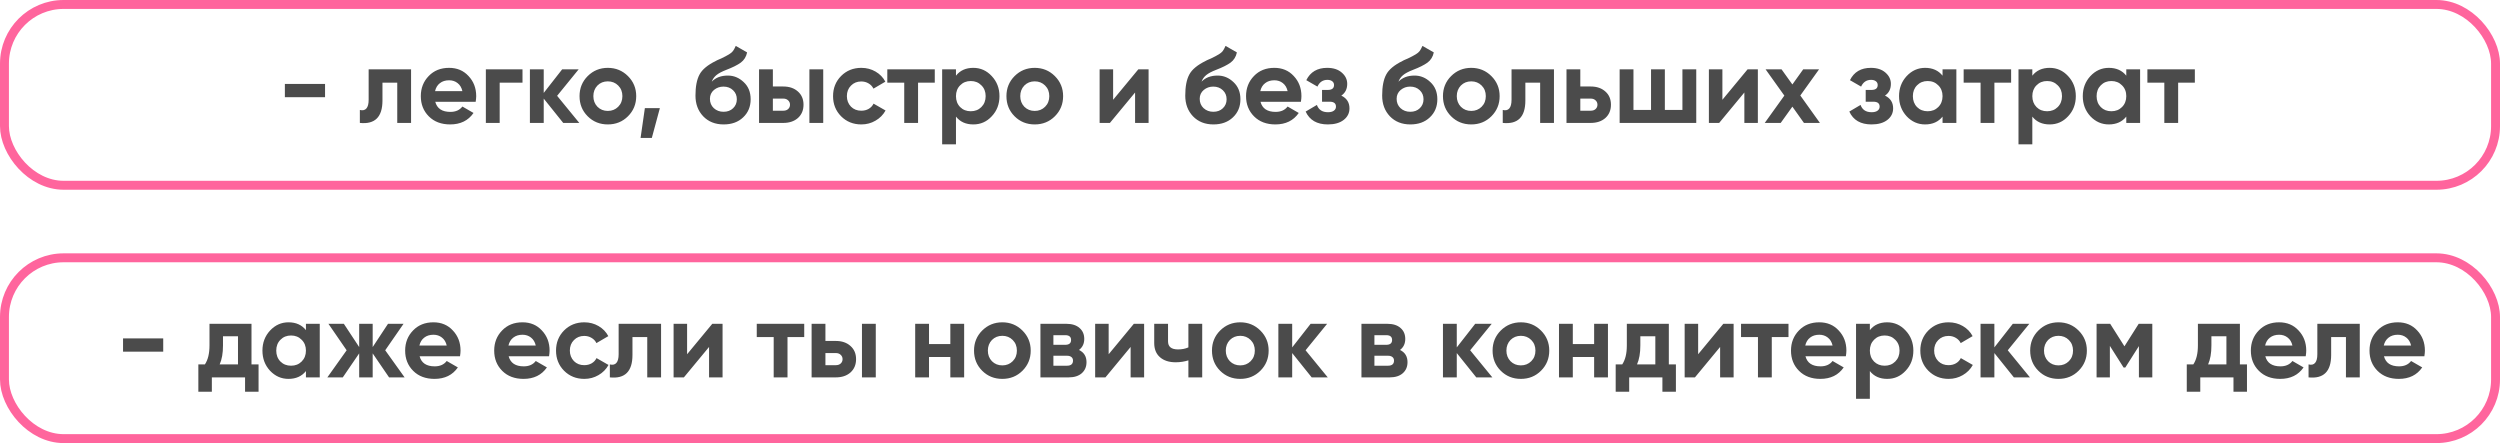 <?xml version="1.0" encoding="UTF-8"?> <svg xmlns="http://www.w3.org/2000/svg" width="2509" height="445" viewBox="0 0 2509 445" fill="none"><rect x="4.48" y="4.48" width="2500.04" height="181.454" rx="59.365" stroke="#FF659D" stroke-width="8.961"></rect><rect x="4.48" y="258.738" width="2500.04" height="181.454" rx="59.365" stroke="#FF659D" stroke-width="8.961"></rect><path d="M326.219 97.56H285.896V84.227H326.219V97.56ZM369.97 69.603H412.552V123.367H398.68V82.936H383.842V100.894C383.842 117.453 376.279 124.944 361.153 123.367V110.356C364.02 111.073 366.207 110.571 367.712 108.851C369.218 107.13 369.97 104.227 369.97 100.141V69.603ZM477.38 102.184H436.842C438.634 108.923 443.688 112.292 452.004 112.292C457.308 112.292 461.323 110.5 464.047 106.915L475.23 113.367C469.925 121.037 462.111 124.873 451.789 124.873C442.9 124.873 435.767 122.184 430.39 116.808C425.014 111.432 422.326 104.657 422.326 96.485C422.326 88.456 424.978 81.718 430.283 76.27C435.516 70.822 442.326 68.097 450.713 68.097C458.671 68.097 465.158 70.822 470.176 76.27C475.337 81.718 477.918 88.456 477.918 96.485C477.918 97.99 477.739 99.89 477.38 102.184ZM436.627 91.431H464.047C463.258 87.919 461.645 85.23 459.208 83.367C456.843 81.503 454.011 80.571 450.713 80.571C446.986 80.571 443.903 81.539 441.466 83.474C439.029 85.338 437.416 87.99 436.627 91.431ZM487.602 69.603H524.376V82.936H501.473V123.367H487.602V69.603ZM559.122 96.162L581.381 123.367H565.251L545.681 98.958V123.367H531.81V69.603H545.681V93.259L564.176 69.603H580.736L559.122 96.162ZM630.226 116.7C624.778 122.149 618.04 124.873 610.011 124.873C601.982 124.873 595.244 122.149 589.796 116.7C584.348 111.252 581.624 104.514 581.624 96.485C581.624 88.528 584.348 81.825 589.796 76.377C595.316 70.857 602.054 68.097 610.011 68.097C617.968 68.097 624.707 70.857 630.226 76.377C635.746 81.897 638.506 88.6 638.506 96.485C638.506 104.442 635.746 111.181 630.226 116.7ZM599.581 107.13C602.377 109.926 605.853 111.324 610.011 111.324C614.169 111.324 617.646 109.926 620.441 107.13C623.237 104.335 624.635 100.786 624.635 96.485C624.635 92.184 623.237 88.635 620.441 85.84C617.646 83.044 614.169 81.646 610.011 81.646C605.853 81.646 602.377 83.044 599.581 85.84C596.857 88.707 595.495 92.256 595.495 96.485C595.495 100.715 596.857 104.263 599.581 107.13ZM647.185 108.528H662.239L654.174 138.421H642.884L647.185 108.528ZM726.253 124.873C717.794 124.873 710.948 122.149 705.715 116.7C700.554 111.252 697.973 104.335 697.973 95.947C697.973 86.843 699.335 79.782 702.059 74.764C704.711 69.746 710.195 65.194 718.511 61.108C718.726 60.965 719.12 60.75 719.694 60.463C720.339 60.176 720.984 59.889 721.629 59.603C722.346 59.316 723.027 59.029 723.672 58.742L728.188 56.484C729.264 55.983 730.411 55.337 731.629 54.549C733.421 53.474 734.748 52.362 735.608 51.215C736.468 50.069 737.4 48.348 738.404 46.054L749.802 52.613C748.87 56.986 746.755 60.391 743.457 62.829C740.088 65.266 735.214 67.703 728.834 70.141C724.389 71.861 721.091 73.617 718.941 75.409C716.79 77.202 715.249 79.388 714.317 81.969C718.26 77.883 723.636 75.84 730.446 75.84C736.468 75.84 741.773 78.026 746.361 82.399C751.02 86.7 753.35 92.435 753.35 99.603C753.35 106.987 750.841 113.044 745.823 117.776C740.877 122.507 734.353 124.873 726.253 124.873ZM726.038 86.915C722.453 86.915 719.299 88.026 716.575 90.248C713.851 92.542 712.489 95.517 712.489 99.173C712.489 102.973 713.78 106.091 716.36 108.528C719.013 110.966 722.274 112.184 726.145 112.184C730.088 112.184 733.278 111.001 735.715 108.636C738.224 106.27 739.479 103.259 739.479 99.603C739.479 95.947 738.224 92.937 735.715 90.571C733.206 88.134 729.98 86.915 726.038 86.915ZM775.65 86.808H786.08C792.173 86.808 797.084 88.492 800.811 91.861C804.539 95.159 806.403 99.567 806.403 105.087C806.403 110.607 804.539 115.052 800.811 118.421C797.084 121.718 792.173 123.367 786.08 123.367H761.778V69.603H775.65V86.808ZM812.317 123.367V69.603H826.188V123.367H812.317ZM775.65 111.109H786.187C788.123 111.109 789.7 110.571 790.919 109.496C792.209 108.349 792.854 106.879 792.854 105.087C792.854 103.295 792.209 101.826 790.919 100.679C789.7 99.532 788.123 98.958 786.187 98.958H775.65V111.109ZM864.446 124.873C856.346 124.873 849.572 122.149 844.123 116.7C838.747 111.252 836.059 104.514 836.059 96.485C836.059 88.456 838.747 81.718 844.123 76.27C849.572 70.822 856.346 68.097 864.446 68.097C869.679 68.097 874.447 69.352 878.748 71.861C883.049 74.37 886.311 77.739 888.533 81.969L876.597 88.958C875.522 86.736 873.873 84.98 871.651 83.689C869.5 82.399 867.063 81.754 864.339 81.754C860.181 81.754 856.74 83.151 854.016 85.947C851.292 88.671 849.93 92.184 849.93 96.485C849.93 100.643 851.292 104.155 854.016 107.023C856.74 109.747 860.181 111.109 864.339 111.109C867.135 111.109 869.608 110.5 871.758 109.281C873.981 107.991 875.629 106.234 876.705 104.012L888.748 110.894C886.382 115.195 883.013 118.6 878.64 121.109C874.339 123.618 869.608 124.873 864.446 124.873ZM890.5 69.603H938.135V82.936H921.361V123.367H907.49V82.936H890.5V69.603ZM976.834 68.097C984.074 68.097 990.239 70.857 995.329 76.377C1000.49 81.897 1003.07 88.6 1003.07 96.485C1003.07 104.514 1000.49 111.252 995.329 116.7C990.311 122.149 984.146 124.873 976.834 124.873C969.307 124.873 963.5 122.256 959.414 117.023V144.873H945.543V69.603H959.414V75.947C963.5 70.714 969.307 68.097 976.834 68.097ZM963.608 107.453C966.404 110.249 969.952 111.647 974.253 111.647C978.554 111.647 982.103 110.249 984.899 107.453C987.766 104.586 989.2 100.93 989.2 96.485C989.2 92.04 987.766 88.42 984.899 85.625C982.103 82.757 978.554 81.323 974.253 81.323C969.952 81.323 966.404 82.757 963.608 85.625C960.812 88.42 959.414 92.04 959.414 96.485C959.414 100.93 960.812 104.586 963.608 107.453ZM1058.66 116.7C1053.21 122.149 1046.47 124.873 1038.45 124.873C1030.42 124.873 1023.68 122.149 1018.23 116.7C1012.78 111.252 1010.06 104.514 1010.06 96.485C1010.06 88.528 1012.78 81.825 1018.23 76.377C1023.75 70.857 1030.49 68.097 1038.45 68.097C1046.4 68.097 1053.14 70.857 1058.66 76.377C1064.18 81.897 1066.94 88.6 1066.94 96.485C1066.94 104.442 1064.18 111.181 1058.66 116.7ZM1028.01 107.13C1030.81 109.926 1034.29 111.324 1038.45 111.324C1042.6 111.324 1046.08 109.926 1048.88 107.13C1051.67 104.335 1053.07 100.786 1053.07 96.485C1053.07 92.184 1051.67 88.635 1048.88 85.84C1046.08 83.044 1042.6 81.646 1038.45 81.646C1034.29 81.646 1030.81 83.044 1028.01 85.84C1025.29 88.707 1023.93 92.256 1023.93 96.485C1023.93 100.715 1025.29 104.263 1028.01 107.13ZM1117.13 100.141L1142.4 69.603H1152.72V123.367H1139.17V92.829L1113.9 123.367H1103.58V69.603H1117.13V100.141ZM1217.8 124.873C1209.34 124.873 1202.49 122.149 1197.26 116.7C1192.1 111.252 1189.52 104.335 1189.52 95.947C1189.52 86.843 1190.88 79.782 1193.6 74.764C1196.26 69.746 1201.74 65.194 1210.05 61.108C1210.27 60.965 1210.66 60.75 1211.24 60.463C1211.88 60.176 1212.53 59.889 1213.17 59.603C1213.89 59.316 1214.57 59.029 1215.22 58.742L1219.73 56.484C1220.81 55.983 1221.95 55.337 1223.17 54.549C1224.97 53.474 1226.29 52.362 1227.15 51.215C1228.01 50.069 1228.94 48.348 1229.95 46.054L1241.35 52.613C1240.41 56.986 1238.3 60.391 1235 62.829C1231.63 65.266 1226.76 67.703 1220.38 70.141C1215.93 71.861 1212.64 73.617 1210.49 75.409C1208.33 77.202 1206.79 79.388 1205.86 81.969C1209.8 77.883 1215.18 75.84 1221.99 75.84C1228.01 75.84 1233.32 78.026 1237.9 82.399C1242.56 86.7 1244.89 92.435 1244.89 99.603C1244.89 106.987 1242.39 113.044 1237.37 117.776C1232.42 122.507 1225.9 124.873 1217.8 124.873ZM1217.58 86.915C1214 86.915 1210.84 88.026 1208.12 90.248C1205.4 92.542 1204.03 95.517 1204.03 99.173C1204.03 102.973 1205.32 106.091 1207.9 108.528C1210.56 110.966 1213.82 112.184 1217.69 112.184C1221.63 112.184 1224.82 111.001 1227.26 108.636C1229.77 106.27 1231.02 103.259 1231.02 99.603C1231.02 95.947 1229.77 92.937 1227.26 90.571C1224.75 88.134 1221.52 86.915 1217.58 86.915ZM1305.58 102.184H1265.04C1266.84 108.923 1271.89 112.292 1280.2 112.292C1285.51 112.292 1289.52 110.5 1292.25 106.915L1303.43 113.367C1298.13 121.037 1290.31 124.873 1279.99 124.873C1271.1 124.873 1263.97 122.184 1258.59 116.808C1253.22 111.432 1250.53 104.657 1250.53 96.485C1250.53 88.456 1253.18 81.718 1258.48 76.27C1263.72 70.822 1270.53 68.097 1278.91 68.097C1286.87 68.097 1293.36 70.822 1298.38 76.27C1303.54 81.718 1306.12 88.456 1306.12 96.485C1306.12 97.99 1305.94 99.89 1305.58 102.184ZM1264.83 91.431H1292.25C1291.46 87.919 1289.85 85.23 1287.41 83.367C1285.04 81.503 1282.21 80.571 1278.91 80.571C1275.19 80.571 1272.1 81.539 1269.67 83.474C1267.23 85.338 1265.62 87.99 1264.83 91.431ZM1346.15 95.947C1351.6 98.6 1354.33 102.865 1354.33 108.743C1354.33 113.475 1352.39 117.346 1348.52 120.356C1344.65 123.367 1339.34 124.873 1332.6 124.873C1321.71 124.873 1314.29 120.571 1310.35 111.969L1321.64 105.302C1323.36 110.177 1327.05 112.614 1332.71 112.614C1335.29 112.614 1337.26 112.113 1338.63 111.109C1340.06 110.105 1340.78 108.743 1340.78 107.023C1340.78 103.725 1338.66 102.077 1334.43 102.077H1326.8V90.248H1332.6C1336.76 90.248 1338.84 88.6 1338.84 85.302C1338.84 83.725 1338.23 82.471 1337.01 81.539C1335.79 80.607 1334.18 80.141 1332.17 80.141C1327.59 80.141 1324.25 82.399 1322.17 86.915L1310.99 80.463C1315.08 72.219 1322.07 68.097 1331.96 68.097C1338.12 68.097 1343 69.675 1346.58 72.829C1350.24 75.983 1352.07 79.746 1352.07 84.119C1352.07 89.352 1350.1 93.295 1346.15 95.947ZM1415.42 124.873C1406.96 124.873 1400.12 122.149 1394.88 116.7C1389.72 111.252 1387.14 104.335 1387.14 95.947C1387.14 86.843 1388.5 79.782 1391.23 74.764C1393.88 69.746 1399.37 65.194 1407.68 61.108C1407.9 60.965 1408.29 60.75 1408.86 60.463C1409.51 60.176 1410.15 59.889 1410.8 59.603C1411.52 59.316 1412.2 59.029 1412.84 58.742L1417.36 56.484C1418.43 55.983 1419.58 55.337 1420.8 54.549C1422.59 53.474 1423.92 52.362 1424.78 51.215C1425.64 50.069 1426.57 48.348 1427.57 46.054L1438.97 52.613C1438.04 56.986 1435.92 60.391 1432.63 62.829C1429.26 65.266 1424.38 67.703 1418 70.141C1413.56 71.861 1410.26 73.617 1408.11 75.409C1405.96 77.202 1404.42 79.388 1403.49 81.969C1407.43 77.883 1412.81 75.84 1419.62 75.84C1425.64 75.84 1430.94 78.026 1435.53 82.399C1440.19 86.7 1442.52 92.435 1442.52 99.603C1442.52 106.987 1440.01 113.044 1434.99 117.776C1430.05 122.507 1423.52 124.873 1415.42 124.873ZM1415.21 86.915C1411.62 86.915 1408.47 88.026 1405.75 90.248C1403.02 92.542 1401.66 95.517 1401.66 99.173C1401.66 102.973 1402.95 106.091 1405.53 108.528C1408.18 110.966 1411.44 112.184 1415.32 112.184C1419.26 112.184 1422.45 111.001 1424.89 108.636C1427.39 106.27 1428.65 103.259 1428.65 99.603C1428.65 95.947 1427.39 92.937 1424.89 90.571C1422.38 88.134 1419.15 86.915 1415.21 86.915ZM1496.76 116.7C1491.31 122.149 1484.57 124.873 1476.54 124.873C1468.51 124.873 1461.77 122.149 1456.32 116.7C1450.88 111.252 1448.15 104.514 1448.15 96.485C1448.15 88.528 1450.88 81.825 1456.32 76.377C1461.84 70.857 1468.58 68.097 1476.54 68.097C1484.5 68.097 1491.24 70.857 1496.76 76.377C1502.28 81.897 1505.04 88.6 1505.04 96.485C1505.04 104.442 1502.28 111.181 1496.76 116.7ZM1466.11 107.13C1468.91 109.926 1472.38 111.324 1476.54 111.324C1480.7 111.324 1484.17 109.926 1486.97 107.13C1489.77 104.335 1491.16 100.786 1491.16 96.485C1491.16 92.184 1489.77 88.635 1486.97 85.84C1484.17 83.044 1480.7 81.646 1476.54 81.646C1472.38 81.646 1468.91 83.044 1466.11 85.84C1463.39 88.707 1462.02 92.256 1462.02 96.485C1462.02 100.715 1463.39 104.263 1466.11 107.13ZM1516.98 69.603H1559.56V123.367H1545.69V82.936H1530.85V100.894C1530.85 117.453 1523.29 124.944 1508.16 123.367V110.356C1511.03 111.073 1513.21 110.571 1514.72 108.851C1516.22 107.13 1516.98 104.227 1516.98 100.141V69.603ZM1586 86.808H1596.43C1602.52 86.808 1607.43 88.492 1611.16 91.861C1614.89 95.159 1616.75 99.567 1616.75 105.087C1616.75 110.607 1614.89 115.052 1611.16 118.421C1607.43 121.718 1602.52 123.367 1596.43 123.367H1572.13V69.603H1586V86.808ZM1586 111.109H1596.54C1598.47 111.109 1600.05 110.571 1601.27 109.496C1602.56 108.349 1603.2 106.879 1603.2 105.087C1603.2 103.295 1602.56 101.826 1601.27 100.679C1600.05 99.532 1598.47 98.958 1596.54 98.958H1586V111.109ZM1688.48 110.356V69.603H1702.36V123.367H1625.47V69.603H1639.34V110.356H1656.98V69.603H1670.85V110.356H1688.48ZM1728.59 100.141L1753.86 69.603H1764.18V123.367H1750.64V92.829L1725.37 123.367H1715.04V69.603H1728.59V100.141ZM1806.79 95.84L1826.47 123.367H1810.44L1798.83 107.023L1787.11 123.367H1771.09L1790.77 95.947L1771.95 69.603H1787.97L1798.83 84.764L1809.69 69.603H1825.6L1806.79 95.84ZM1891.78 95.947C1897.22 98.6 1899.95 102.865 1899.95 108.743C1899.95 113.475 1898.01 117.346 1894.14 120.356C1890.27 123.367 1884.97 124.873 1878.23 124.873C1867.33 124.873 1859.91 120.571 1855.97 111.969L1867.26 105.302C1868.98 110.177 1872.67 112.614 1878.34 112.614C1880.92 112.614 1882.89 112.113 1884.25 111.109C1885.68 110.105 1886.4 108.743 1886.4 107.023C1886.4 103.725 1884.29 102.077 1880.06 102.077H1872.42V90.248H1878.23C1882.39 90.248 1884.46 88.6 1884.46 85.302C1884.46 83.725 1883.86 82.471 1882.64 81.539C1881.42 80.607 1879.81 80.141 1877.8 80.141C1873.21 80.141 1869.88 82.399 1867.8 86.915L1856.61 80.463C1860.7 72.219 1867.69 68.097 1877.58 68.097C1883.75 68.097 1888.62 69.675 1892.21 72.829C1895.86 75.983 1897.69 79.746 1897.69 84.119C1897.69 89.352 1895.72 93.295 1891.78 95.947ZM1949.54 75.947V69.603H1963.41V123.367H1949.54V117.023C1945.38 122.256 1939.54 124.873 1932.01 124.873C1924.85 124.873 1918.68 122.149 1913.52 116.7C1908.43 111.181 1905.88 104.442 1905.88 96.485C1905.88 88.6 1908.43 81.897 1913.52 76.377C1918.68 70.857 1924.85 68.097 1932.01 68.097C1939.54 68.097 1945.38 70.714 1949.54 75.947ZM1923.95 107.453C1926.74 110.249 1930.29 111.647 1934.59 111.647C1938.9 111.647 1942.44 110.249 1945.24 107.453C1948.11 104.586 1949.54 100.93 1949.54 96.485C1949.54 92.04 1948.11 88.42 1945.24 85.625C1942.44 82.757 1938.9 81.323 1934.59 81.323C1930.29 81.323 1926.74 82.757 1923.95 85.625C1921.15 88.42 1919.76 92.04 1919.76 96.485C1919.76 100.93 1921.15 104.586 1923.95 107.453ZM1970.72 69.603H2018.36V82.936H2001.58V123.367H1987.71V82.936H1970.72V69.603ZM2057.06 68.097C2064.3 68.097 2070.46 70.857 2075.55 76.377C2080.71 81.897 2083.29 88.6 2083.29 96.485C2083.29 104.514 2080.71 111.252 2075.55 116.7C2070.53 122.149 2064.37 124.873 2057.06 124.873C2049.53 124.873 2043.72 122.256 2039.64 117.023V144.873H2025.76V69.603H2039.64V75.947C2043.72 70.714 2049.53 68.097 2057.06 68.097ZM2043.83 107.453C2046.62 110.249 2050.17 111.647 2054.47 111.647C2058.78 111.647 2062.32 110.249 2065.12 107.453C2067.99 104.586 2069.42 100.93 2069.42 96.485C2069.42 92.04 2067.99 88.42 2065.12 85.625C2062.32 82.757 2058.78 81.323 2054.47 81.323C2050.17 81.323 2046.62 82.757 2043.83 85.625C2041.03 88.42 2039.64 92.04 2039.64 96.485C2039.64 100.93 2041.03 104.586 2043.83 107.453ZM2133.94 75.947V69.603H2147.81V123.367H2133.94V117.023C2129.78 122.256 2123.94 124.873 2116.41 124.873C2109.24 124.873 2103.07 122.149 2097.91 116.7C2092.82 111.181 2090.28 104.442 2090.28 96.485C2090.28 88.6 2092.82 81.897 2097.91 76.377C2103.07 70.857 2109.24 68.097 2116.41 68.097C2123.94 68.097 2129.78 70.714 2133.94 75.947ZM2108.34 107.453C2111.14 110.249 2114.69 111.647 2118.99 111.647C2123.29 111.647 2126.84 110.249 2129.63 107.453C2132.5 104.586 2133.94 100.93 2133.94 96.485C2133.94 92.04 2132.5 88.42 2129.63 85.625C2126.84 82.757 2123.29 81.323 2118.99 81.323C2114.69 81.323 2111.14 82.757 2108.34 85.625C2105.55 88.42 2104.15 92.04 2104.15 96.485C2104.15 100.93 2105.55 104.586 2108.34 107.453ZM2155.12 69.603H2202.75V82.936H2185.98V123.367H2172.11V82.936H2155.12V69.603Z" fill="#1E1E1E" fill-opacity="0.8"></path><path d="M163.805 352.935H123.482V339.602H163.805V352.935ZM252.396 324.978V365.731H259.493V393.151H245.944V378.742H212.61V393.151H199.062V365.731H205.621C208.703 361.143 210.245 354.799 210.245 346.699V324.978H252.396ZM220.46 365.731H238.847V337.451H223.793V346.699C223.793 354.441 222.682 360.785 220.46 365.731ZM307.034 331.322V324.978H320.905V378.742H307.034V372.398C302.876 377.631 297.034 380.248 289.507 380.248C282.338 380.248 276.173 377.524 271.012 372.075C265.922 366.556 263.377 359.817 263.377 351.86C263.377 343.975 265.922 337.272 271.012 331.752C276.173 326.232 282.338 323.473 289.507 323.473C297.034 323.473 302.876 326.089 307.034 331.322ZM281.442 362.828C284.238 365.624 287.786 367.022 292.087 367.022C296.388 367.022 299.937 365.624 302.733 362.828C305.6 359.961 307.034 356.305 307.034 351.86C307.034 347.416 305.6 343.795 302.733 341C299.937 338.132 296.388 336.699 292.087 336.699C287.786 336.699 284.238 338.132 281.442 341C278.646 343.795 277.248 347.416 277.248 351.86C277.248 356.305 278.646 359.961 281.442 362.828ZM386.602 351.537L406.065 378.742H390.473L374.021 354.656V378.742H360.473V354.656L344.021 378.742H328.537L347.892 351.537L329.612 324.978H345.096L360.473 348.312V324.978H374.021V348.312L389.398 324.978H404.99L386.602 351.537ZM461.663 357.559H421.125C422.917 364.298 427.971 367.667 436.286 367.667C441.591 367.667 445.606 365.875 448.33 362.29L459.513 368.742C454.208 376.412 446.394 380.248 436.071 380.248C427.182 380.248 420.05 377.559 414.673 372.183C409.297 366.807 406.608 360.032 406.608 351.86C406.608 343.831 409.261 337.093 414.566 331.645C419.799 326.197 426.609 323.473 434.996 323.473C442.953 323.473 449.441 326.197 454.459 331.645C459.62 337.093 462.201 343.831 462.201 351.86C462.201 353.365 462.022 355.265 461.663 357.559ZM420.91 346.806H448.33C447.541 343.294 445.928 340.605 443.491 338.742C441.125 336.878 438.294 335.946 434.996 335.946C431.268 335.946 428.186 336.914 425.749 338.849C423.311 340.713 421.698 343.365 420.91 346.806ZM551.025 357.559H510.487C512.279 364.298 517.333 367.667 525.648 367.667C530.953 367.667 534.968 365.875 537.692 362.29L548.875 368.742C543.57 376.412 535.756 380.248 525.433 380.248C516.544 380.248 509.412 377.559 504.035 372.183C498.659 366.807 495.971 360.032 495.971 351.86C495.971 343.831 498.623 337.093 503.928 331.645C509.161 326.197 515.971 323.473 524.358 323.473C532.315 323.473 538.803 326.197 543.821 331.645C548.982 337.093 551.563 343.831 551.563 351.86C551.563 353.365 551.384 355.265 551.025 357.559ZM510.272 346.806H537.692C536.903 343.294 535.29 340.605 532.853 338.742C530.487 336.878 527.656 335.946 524.358 335.946C520.63 335.946 517.548 336.914 515.111 338.849C512.673 340.713 511.06 343.365 510.272 346.806ZM586.418 380.248C578.318 380.248 571.543 377.524 566.095 372.075C560.719 366.627 558.031 359.889 558.031 351.86C558.031 343.831 560.719 337.093 566.095 331.645C571.543 326.197 578.318 323.473 586.418 323.473C591.651 323.473 596.418 324.727 600.719 327.236C605.021 329.745 608.282 333.114 610.505 337.344L598.569 344.333C597.494 342.111 595.845 340.354 593.623 339.064C591.472 337.774 589.035 337.129 586.311 337.129C582.153 337.129 578.712 338.526 575.988 341.322C573.264 344.046 571.902 347.559 571.902 351.86C571.902 356.018 573.264 359.53 575.988 362.398C578.712 365.122 582.153 366.484 586.311 366.484C589.106 366.484 591.579 365.875 593.73 364.656C595.952 363.366 597.601 361.609 598.676 359.387L610.72 366.269C608.354 370.57 604.985 373.975 600.612 376.484C596.311 378.993 591.579 380.248 586.418 380.248ZM620.869 324.978H663.451V378.742H649.579V338.311H634.74V356.269C634.74 372.828 627.178 380.319 612.052 378.742V365.731C614.919 366.448 617.106 365.946 618.611 364.226C620.117 362.505 620.869 359.602 620.869 355.516V324.978ZM689.569 355.516L714.838 324.978H725.161V378.742H711.612V348.204L686.343 378.742H676.02V324.978H689.569V355.516ZM759.484 324.978H807.119V338.311H790.344V378.742H776.473V338.311H759.484V324.978ZM828.398 342.182H838.828C844.921 342.182 849.832 343.867 853.559 347.236C857.287 350.534 859.151 354.943 859.151 360.462C859.151 365.982 857.287 370.427 853.559 373.796C849.832 377.093 844.921 378.742 838.828 378.742H814.526V324.978H828.398V342.182ZM865.065 378.742V324.978H878.936V378.742H865.065ZM828.398 366.484H838.935C840.871 366.484 842.448 365.946 843.667 364.871C844.957 363.724 845.602 362.254 845.602 360.462C845.602 358.67 844.957 357.201 843.667 356.054C842.448 354.907 840.871 354.333 838.935 354.333H828.398V366.484ZM953.754 345.301V324.978H967.625V378.742H953.754V358.312H932.356V378.742H918.485V324.978H932.356V345.301H953.754ZM1026.14 372.075C1020.69 377.524 1013.96 380.248 1005.93 380.248C997.898 380.248 991.159 377.524 985.711 372.075C980.263 366.627 977.539 359.889 977.539 351.86C977.539 343.903 980.263 337.2 985.711 331.752C991.231 326.232 997.969 323.473 1005.93 323.473C1013.88 323.473 1020.62 326.232 1026.14 331.752C1031.66 337.272 1034.42 343.975 1034.42 351.86C1034.42 359.817 1031.66 366.556 1026.14 372.075ZM995.496 362.505C998.292 365.301 1001.77 366.699 1005.93 366.699C1010.08 366.699 1013.56 365.301 1016.36 362.505C1019.15 359.71 1020.55 356.161 1020.55 351.86C1020.55 347.559 1019.15 344.01 1016.36 341.215C1013.56 338.419 1010.08 337.021 1005.93 337.021C1001.77 337.021 998.292 338.419 995.496 341.215C992.772 344.082 991.41 347.631 991.41 351.86C991.41 356.09 992.772 359.638 995.496 362.505ZM1082.89 351.215C1087.91 353.652 1090.42 357.738 1090.42 363.473C1090.42 368.061 1088.84 371.753 1085.69 374.549C1082.53 377.344 1078.12 378.742 1072.46 378.742H1044.18V324.978H1070.31C1075.9 324.978 1080.27 326.376 1083.43 329.172C1086.58 331.896 1088.16 335.552 1088.16 340.139C1088.16 344.871 1086.4 348.563 1082.89 351.215ZM1069.02 336.376H1057.19V346.053H1069.02C1072.96 346.053 1074.93 344.441 1074.93 341.215C1074.93 337.989 1072.96 336.376 1069.02 336.376ZM1057.19 367.022H1070.85C1074.86 367.022 1076.87 365.301 1076.87 361.86C1076.87 360.355 1076.33 359.172 1075.26 358.312C1074.18 357.452 1072.71 357.021 1070.85 357.021H1057.19V367.022ZM1112.65 355.516L1137.92 324.978H1148.24V378.742H1134.69V348.204L1109.42 378.742H1099.1V324.978H1112.65V355.516ZM1192.67 348.634V324.978H1206.54V378.742H1192.67V361.645C1188.66 362.935 1184.39 363.581 1179.87 363.581C1173.28 363.581 1168.05 361.896 1164.18 358.527C1160.3 355.158 1158.37 350.39 1158.37 344.226V324.978H1172.24V342.613C1172.24 347.989 1175.57 350.677 1182.24 350.677C1186.18 350.677 1189.66 349.996 1192.67 348.634ZM1264.93 372.075C1259.48 377.524 1252.74 380.248 1244.72 380.248C1236.69 380.248 1229.95 377.524 1224.5 372.075C1219.05 366.627 1216.33 359.889 1216.33 351.86C1216.33 343.903 1219.05 337.2 1224.5 331.752C1230.02 326.232 1236.76 323.473 1244.72 323.473C1252.67 323.473 1259.41 326.232 1264.93 331.752C1270.45 337.272 1273.21 343.975 1273.21 351.86C1273.21 359.817 1270.45 366.556 1264.93 372.075ZM1234.29 362.505C1237.08 365.301 1240.56 366.699 1244.72 366.699C1248.87 366.699 1252.35 365.301 1255.15 362.505C1257.94 359.71 1259.34 356.161 1259.34 351.86C1259.34 347.559 1257.94 344.01 1255.15 341.215C1252.35 338.419 1248.87 337.021 1244.72 337.021C1240.56 337.021 1237.08 338.419 1234.29 341.215C1231.56 344.082 1230.2 347.631 1230.2 351.86C1230.2 356.09 1231.56 359.638 1234.29 362.505ZM1310.28 351.537L1332.54 378.742H1316.41L1296.84 354.333V378.742H1282.97V324.978H1296.84V348.634L1315.33 324.978H1331.89L1310.28 351.537ZM1405.06 351.215C1410.07 353.652 1412.58 357.738 1412.58 363.473C1412.58 368.061 1411.01 371.753 1407.85 374.549C1404.7 377.344 1400.29 378.742 1394.63 378.742H1366.35V324.978H1392.47C1398.07 324.978 1402.44 326.376 1405.59 329.172C1408.75 331.896 1410.32 335.552 1410.32 340.139C1410.32 344.871 1408.57 348.563 1405.06 351.215ZM1391.18 336.376H1379.36V346.053H1391.18C1395.13 346.053 1397.1 344.441 1397.1 341.215C1397.1 337.989 1395.13 336.376 1391.18 336.376ZM1379.36 367.022H1393.01C1397.03 367.022 1399.03 365.301 1399.03 361.86C1399.03 360.355 1398.5 359.172 1397.42 358.312C1396.35 357.452 1394.88 357.021 1393.01 357.021H1379.36V367.022ZM1475.46 351.537L1497.72 378.742H1481.59L1462.02 354.333V378.742H1448.15V324.978H1462.02V348.634L1480.51 324.978H1497.07L1475.46 351.537ZM1546.56 372.075C1541.12 377.524 1534.38 380.248 1526.35 380.248C1518.32 380.248 1511.58 377.524 1506.13 372.075C1500.68 366.627 1497.96 359.889 1497.96 351.86C1497.96 343.903 1500.68 337.2 1506.13 331.752C1511.65 326.232 1518.39 323.473 1526.35 323.473C1534.31 323.473 1541.04 326.232 1546.56 331.752C1552.08 337.272 1554.84 343.975 1554.84 351.86C1554.84 359.817 1552.08 366.556 1546.56 372.075ZM1515.92 362.505C1518.71 365.301 1522.19 366.699 1526.35 366.699C1530.51 366.699 1533.98 365.301 1536.78 362.505C1539.57 359.71 1540.97 356.161 1540.97 351.86C1540.97 347.559 1539.57 344.01 1536.78 341.215C1533.98 338.419 1530.51 337.021 1526.35 337.021C1522.19 337.021 1518.71 338.419 1515.92 341.215C1513.19 344.082 1511.83 347.631 1511.83 351.86C1511.83 356.09 1513.19 359.638 1515.92 362.505ZM1599.87 345.301V324.978H1613.74V378.742H1599.87V358.312H1578.47V378.742H1564.6V324.978H1578.47V345.301H1599.87ZM1674.84 324.978V365.731H1681.94V393.151H1668.39V378.742H1635.05V393.151H1621.5V365.731H1628.06C1631.15 361.143 1632.69 354.799 1632.69 346.699V324.978H1674.84ZM1642.9 365.731H1661.29V337.451H1646.24V346.699C1646.24 354.441 1645.13 360.785 1642.9 365.731ZM1704.26 355.516L1729.53 324.978H1739.86V378.742H1726.31V348.204L1701.04 378.742H1690.72V324.978H1704.26V355.516ZM1747.3 324.978H1794.93V338.311H1778.16V378.742H1764.29V338.311H1747.3V324.978ZM1852.5 357.559H1811.96C1813.75 364.298 1818.81 367.667 1827.12 367.667C1832.43 367.667 1836.44 365.875 1839.17 362.29L1850.35 368.742C1845.04 376.412 1837.23 380.248 1826.91 380.248C1818.02 380.248 1810.89 377.559 1805.51 372.183C1800.13 366.807 1797.44 360.032 1797.44 351.86C1797.44 343.831 1800.1 337.093 1805.4 331.645C1810.63 326.197 1817.44 323.473 1825.83 323.473C1833.79 323.473 1840.28 326.197 1845.29 331.645C1850.46 337.093 1853.04 343.831 1853.04 351.86C1853.04 353.365 1852.86 355.265 1852.5 357.559ZM1811.75 346.806H1839.17C1838.38 343.294 1836.76 340.605 1834.33 338.742C1831.96 336.878 1829.13 335.946 1825.83 335.946C1822.1 335.946 1819.02 336.914 1816.58 338.849C1814.15 340.713 1812.53 343.365 1811.75 346.806ZM1894.01 323.473C1901.25 323.473 1907.42 326.232 1912.51 331.752C1917.67 337.272 1920.25 343.975 1920.25 351.86C1920.25 359.889 1917.67 366.627 1912.51 372.075C1907.49 377.524 1901.32 380.248 1894.01 380.248C1886.48 380.248 1880.68 377.631 1876.59 372.398V400.248H1862.72V324.978H1876.59V331.322C1880.68 326.089 1886.48 323.473 1894.01 323.473ZM1880.78 362.828C1883.58 365.624 1887.13 367.022 1891.43 367.022C1895.73 367.022 1899.28 365.624 1902.08 362.828C1904.94 359.961 1906.38 356.305 1906.38 351.86C1906.38 347.416 1904.94 343.795 1902.08 341C1899.28 338.132 1895.73 336.699 1891.43 336.699C1887.13 336.699 1883.58 338.132 1880.78 341C1877.99 343.795 1876.59 347.416 1876.59 351.86C1876.59 356.305 1877.99 359.961 1880.78 362.828ZM1955.62 380.248C1947.52 380.248 1940.75 377.524 1935.3 372.075C1929.92 366.627 1927.23 359.889 1927.23 351.86C1927.23 343.831 1929.92 337.093 1935.3 331.645C1940.75 326.197 1947.52 323.473 1955.62 323.473C1960.86 323.473 1965.62 324.727 1969.92 327.236C1974.22 329.745 1977.49 333.114 1979.71 337.344L1967.77 344.333C1966.7 342.111 1965.05 340.354 1962.83 339.064C1960.68 337.774 1958.24 337.129 1955.51 337.129C1951.36 337.129 1947.92 338.526 1945.19 341.322C1942.47 344.046 1941.11 347.559 1941.11 351.86C1941.11 356.018 1942.47 359.53 1945.19 362.398C1947.92 365.122 1951.36 366.484 1955.51 366.484C1958.31 366.484 1960.78 365.875 1962.93 364.656C1965.16 363.366 1966.81 361.609 1967.88 359.387L1979.92 366.269C1977.56 370.57 1974.19 373.975 1969.82 376.484C1965.51 378.993 1960.78 380.248 1955.62 380.248ZM2014.99 351.537L2037.25 378.742H2021.12L2001.55 354.333V378.742H1987.68V324.978H2001.55V348.634L2020.05 324.978H2036.61L2014.99 351.537ZM2086.1 372.075C2080.65 377.524 2073.91 380.248 2065.88 380.248C2057.85 380.248 2051.11 377.524 2045.67 372.075C2040.22 366.627 2037.49 359.889 2037.49 351.86C2037.49 343.903 2040.22 337.2 2045.67 331.752C2051.19 326.232 2057.92 323.473 2065.88 323.473C2073.84 323.473 2080.58 326.232 2086.1 331.752C2091.62 337.272 2094.38 343.975 2094.38 351.86C2094.38 359.817 2091.62 366.556 2086.1 372.075ZM2055.45 362.505C2058.25 365.301 2061.72 366.699 2065.88 366.699C2070.04 366.699 2073.52 365.301 2076.31 362.505C2079.11 359.71 2080.5 356.161 2080.5 351.86C2080.5 347.559 2079.11 344.01 2076.31 341.215C2073.52 338.419 2070.04 337.021 2065.88 337.021C2061.72 337.021 2058.25 338.419 2055.45 341.215C2052.73 344.082 2051.36 347.631 2051.36 351.86C2051.36 356.09 2052.73 359.638 2055.45 362.505ZM2146.39 324.978H2160.05V378.742H2146.61V347.344L2132.95 368.85H2131.23L2117.47 347.129V378.742H2104.13V324.978H2117.79L2132.09 347.559L2146.39 324.978ZM2247.97 324.978V365.731H2255.07V393.151H2241.52V378.742H2208.19V393.151H2194.64V365.731H2201.2C2204.28 361.143 2205.82 354.799 2205.82 346.699V324.978H2247.97ZM2216.04 365.731H2234.43V337.451H2219.37V346.699C2219.37 354.441 2218.26 360.785 2216.04 365.731ZM2314.01 357.559H2273.47C2275.26 364.298 2280.32 367.667 2288.63 367.667C2293.94 367.667 2297.95 365.875 2300.68 362.29L2311.86 368.742C2306.56 376.412 2298.74 380.248 2288.42 380.248C2279.53 380.248 2272.4 377.559 2267.02 372.183C2261.64 366.807 2258.96 360.032 2258.96 351.86C2258.96 343.831 2261.61 337.093 2266.91 331.645C2272.15 326.197 2278.96 323.473 2287.34 323.473C2295.3 323.473 2301.79 326.197 2306.81 331.645C2311.97 337.093 2314.55 343.831 2314.55 351.86C2314.55 353.365 2314.37 355.265 2314.01 357.559ZM2273.26 346.806H2300.68C2299.89 343.294 2298.28 340.605 2295.84 338.742C2293.47 336.878 2290.64 335.946 2287.34 335.946C2283.62 335.946 2280.53 336.914 2278.1 338.849C2275.66 340.713 2274.05 343.365 2273.26 346.806ZM2325.68 324.978H2368.26V378.742H2354.39V338.311H2339.55V356.269C2339.55 372.828 2331.99 380.319 2316.86 378.742V365.731C2319.73 366.448 2321.92 365.946 2323.42 364.226C2324.93 362.505 2325.68 359.602 2325.68 355.516V324.978ZM2433.09 357.559H2392.55C2394.34 364.298 2399.4 367.667 2407.71 367.667C2413.02 367.667 2417.03 365.875 2419.76 362.29L2430.94 368.742C2425.63 376.412 2417.82 380.248 2407.5 380.248C2398.61 380.248 2391.48 377.559 2386.1 372.183C2380.72 366.807 2378.04 360.032 2378.04 351.86C2378.04 343.831 2380.69 337.093 2385.99 331.645C2391.23 326.197 2398.04 323.473 2406.42 323.473C2414.38 323.473 2420.87 326.197 2425.89 331.645C2431.05 337.093 2433.63 343.831 2433.63 351.86C2433.63 353.365 2433.45 355.265 2433.09 357.559ZM2392.34 346.806H2419.76C2418.97 343.294 2417.36 340.605 2414.92 338.742C2412.55 336.878 2409.72 335.946 2406.42 335.946C2402.7 335.946 2399.61 336.914 2397.18 338.849C2394.74 340.713 2393.13 343.365 2392.34 346.806Z" fill="#1E1E1E" fill-opacity="0.8"></path></svg> 